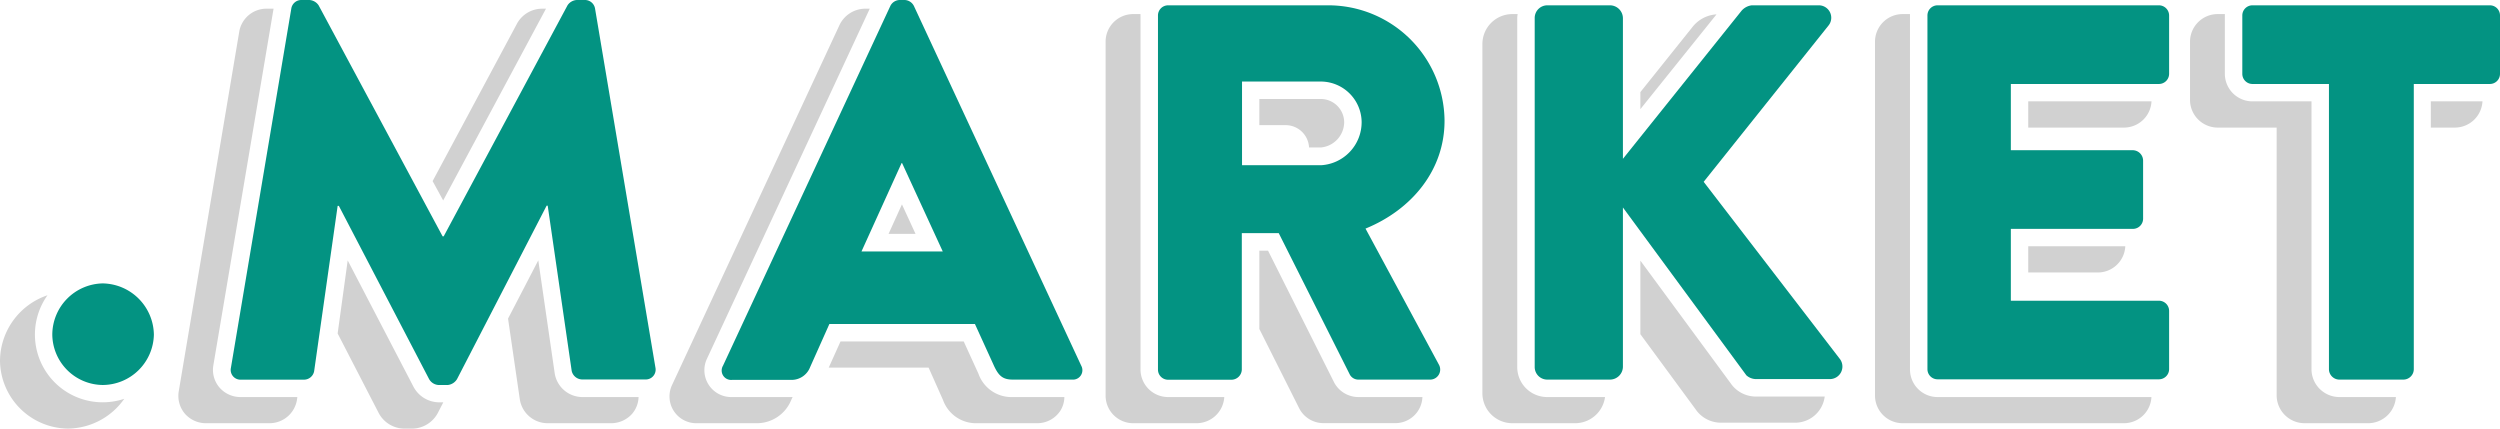 <svg xmlns="http://www.w3.org/2000/svg" viewBox="0 0 348 59.66"><defs><style>.cls-1{fill:#d1d1d1;}.cls-2{fill:#039382;}</style></defs><g id="Calque_2" data-name="Calque 2"><g id="Layer_1" data-name="Layer 1"><polygon class="cls-1" points="125.55 28.45 123.69 32.55 127.44 32.55 125.55 28.45"/><path class="cls-1" d="M61.69,27.9,76,1.21h-.58a4,4,0,0,0-3.41,2l-11.79,22Z"/><path class="cls-1" d="M61,56a4.06,4.06,0,0,1-3.44-2.16L48.4,36.25,47,46.42,52.72,57.5a4.07,4.07,0,0,0,3.44,2.16H57.5a4.09,4.09,0,0,0,3.42-2.13L61.71,56Z"/><path class="cls-1" d="M14.28,56a9.43,9.43,0,0,1-7.67-14.9A9.7,9.7,0,0,0,0,50.23a9.56,9.56,0,0,0,9.42,9.43,9.69,9.69,0,0,0,7.88-4.15A9.47,9.47,0,0,1,14.28,56Z"/><path class="cls-1" d="M193.42,32.88h0l0,0Z"/><path class="cls-1" d="M282.33,17.76h13.34a3.84,3.84,0,0,0,3.82-3.65H282.33Z"/><path class="cls-1" d="M295.84,34.28H282.33v3.65H292A3.83,3.83,0,0,0,295.84,34.28Z"/><path class="cls-1" d="M228.34,15.19,238.94,2a4.61,4.61,0,0,0-3.26,1.65l-7.34,9.17Z"/><path class="cls-1" d="M187.11,17a3.26,3.26,0,0,0-3.22-3.22H175.3v3.64H179a3.27,3.27,0,0,1,3.22,3.11h1.64A3.57,3.57,0,0,0,187.11,17Z"/><path class="cls-1" d="M33.55,55.27a3.87,3.87,0,0,1-3-1.33,3.77,3.77,0,0,1-.85-3.1L38.08,1.21H37A3.84,3.84,0,0,0,33.3,4.43L24.88,54.48a3.83,3.83,0,0,0,.86,3.11,3.88,3.88,0,0,0,3,1.32h8.78a3.87,3.87,0,0,0,3.82-3.27l.05-.37Z"/><path class="cls-1" d="M215.42,55.27a4.17,4.17,0,0,1-4.22-4.21V2.53a3.55,3.55,0,0,1,.06-.57h-.7a4.17,4.17,0,0,0-4.21,4.21V54.7a4.17,4.17,0,0,0,4.21,4.21h8.71a4.2,4.2,0,0,0,4.15-3.64Z"/><path class="cls-1" d="M244.44,55.2a4.27,4.27,0,0,1-3.35-1.6L228.34,36.28V46.52l7.89,10.73a4.29,4.29,0,0,0,3.36,1.59h10.27A4.15,4.15,0,0,0,254,55.2Z"/><path class="cls-1" d="M269.71,55.27a3.84,3.84,0,0,1-3.84-3.84V2.16a1.36,1.36,0,0,1,0-.2h-1A3.85,3.85,0,0,0,261,5.8V55.07a3.85,3.85,0,0,0,3.84,3.84h30.82a3.83,3.83,0,0,0,3.82-3.64Z"/><path class="cls-1" d="M338.37,14.11v3.65h3.36a3.85,3.85,0,0,0,3.83-3.65Z"/><path class="cls-1" d="M325.6,55.27a3.89,3.89,0,0,1-3.84-3.84V14.11h-8.22a3.84,3.84,0,0,1-3.84-3.84V2.16c0-.07,0-.13,0-.2h-1a3.85,3.85,0,0,0-3.85,3.84v8.11a3.86,3.86,0,0,0,3.85,3.85h8.21V55.07a3.89,3.89,0,0,0,3.84,3.84h8.94a3.88,3.88,0,0,0,3.82-3.64Z"/><path class="cls-1" d="M141,55.27a4.87,4.87,0,0,1-4.8-3.25l-2.05-4.49H117l-1.64,3.64h13.9l2,4.49a4.88,4.88,0,0,0,4.8,3.25h8.26a3.83,3.83,0,0,0,3.27-1.72,3.65,3.65,0,0,0,.57-1.92Z"/><path class="cls-1" d="M110.09,55.27H101.9a3.74,3.74,0,0,1-3.47-5.38L121.07,1.21h-.73a4,4,0,0,0-3.46,2.23L93.58,53.53a3.73,3.73,0,0,0,3.47,5.38h8.19a5.16,5.16,0,0,0,4.89-3.21l.2-.44Z"/><path class="cls-1" d="M81,55.27A3.92,3.92,0,0,1,77.22,52L74.93,36.24l-4.21,8.11L72.36,55.6a3.92,3.92,0,0,0,3.82,3.31H85a3.91,3.91,0,0,0,3-1.32,3.75,3.75,0,0,0,.89-2.32Z"/><path class="cls-1" d="M189.1,55.27a3.83,3.83,0,0,1-3.37-2l-9.22-18.38H175.3V45.79l5.58,11.11a3.79,3.79,0,0,0,3.36,2h9.9A3.77,3.77,0,0,0,198,55.27Z"/><path class="cls-1" d="M162.6,55.27a3.84,3.84,0,0,1-3.84-3.84V2.16a1.36,1.36,0,0,1,0-.2h-1A3.84,3.84,0,0,0,153.9,5.8V55.07a3.84,3.84,0,0,0,3.84,3.84h8.86a3.87,3.87,0,0,0,3.82-3.64Z"/><path class="cls-2" d="M14.28,39.45a7.24,7.24,0,0,1,7.14,7.14,7.16,7.16,0,0,1-7.14,7,7.09,7.09,0,0,1-7-7A7.16,7.16,0,0,1,14.28,39.45Z"/><path class="cls-2" d="M40.55,1.19A1.41,1.41,0,0,1,41.89,0h1.19a1.68,1.68,0,0,1,1.27.74L61.61,32.9h.15L79,.74A1.65,1.65,0,0,1,80.29,0h1.2a1.43,1.43,0,0,1,1.34,1.19l8.41,50a1.37,1.37,0,0,1-1.42,1.63H81a1.52,1.52,0,0,1-1.42-1.19l-3.34-23h-.15L63.62,52.77a1.72,1.72,0,0,1-1.26.82H61a1.62,1.62,0,0,1-1.27-.82L47.17,28.66H47l-3.27,23a1.44,1.44,0,0,1-1.41,1.19H33.55a1.36,1.36,0,0,1-1.41-1.63Z"/><path class="cls-2" d="M100.64,50.91,123.94.82A1.49,1.49,0,0,1,125.2,0h.74a1.5,1.5,0,0,1,1.27.82l23.3,50.09a1.31,1.31,0,0,1-1.27,1.93H141c-1.34,0-1.94-.44-2.61-1.86l-2.68-5.88H115.45l-2.68,6a2.77,2.77,0,0,1-2.68,1.78H101.9A1.31,1.31,0,0,1,100.64,50.91ZM131.23,35,125.57,22.7h-.07L119.92,35Z"/><path class="cls-2" d="M161.19,2.16A1.41,1.41,0,0,1,162.6.74h22.25a16.19,16.19,0,0,1,16.23,16.08c0,6.85-4.54,12.36-11,15l10.2,18.91A1.4,1.4,0,0,1,199,52.84H189.1a1.35,1.35,0,0,1-1.19-.67L178,32.45h-5.14v19a1.46,1.46,0,0,1-1.41,1.41H162.6a1.41,1.41,0,0,1-1.41-1.41ZM183.89,23a6,6,0,0,0,5.65-6,5.7,5.7,0,0,0-5.65-5.65h-11V23Z"/><path class="cls-2" d="M213.63,2.53A1.76,1.76,0,0,1,215.42.74h8.7a1.81,1.81,0,0,1,1.79,1.79V22.11L242.43,1.49a2.24,2.24,0,0,1,1.42-.75h9.37a1.73,1.73,0,0,1,1.35,2.76L237.15,25.31l19,24.71a1.75,1.75,0,0,1-1.42,2.75H244.44a2.06,2.06,0,0,1-1.34-.52L225.91,28.88V51.06a1.81,1.81,0,0,1-1.79,1.78h-8.7a1.75,1.75,0,0,1-1.79-1.78Z"/><path class="cls-2" d="M268.3,2.16A1.41,1.41,0,0,1,269.71.74h30.81a1.42,1.42,0,0,1,1.42,1.42v8.11a1.42,1.42,0,0,1-1.42,1.42H279.91v9.22h17a1.46,1.46,0,0,1,1.41,1.42v8.11a1.42,1.42,0,0,1-1.41,1.42h-17v10h20.61a1.42,1.42,0,0,1,1.42,1.42v8.11a1.42,1.42,0,0,1-1.42,1.41H269.71a1.41,1.41,0,0,1-1.41-1.41Z"/><path class="cls-2" d="M324.19,11.69H313.54a1.41,1.41,0,0,1-1.41-1.42V2.16A1.41,1.41,0,0,1,313.54.74h33A1.41,1.41,0,0,1,348,2.16v8.11a1.41,1.41,0,0,1-1.41,1.42H336V51.43a1.46,1.46,0,0,1-1.42,1.41H325.6a1.46,1.46,0,0,1-1.41-1.41Z"/></g></g></svg>